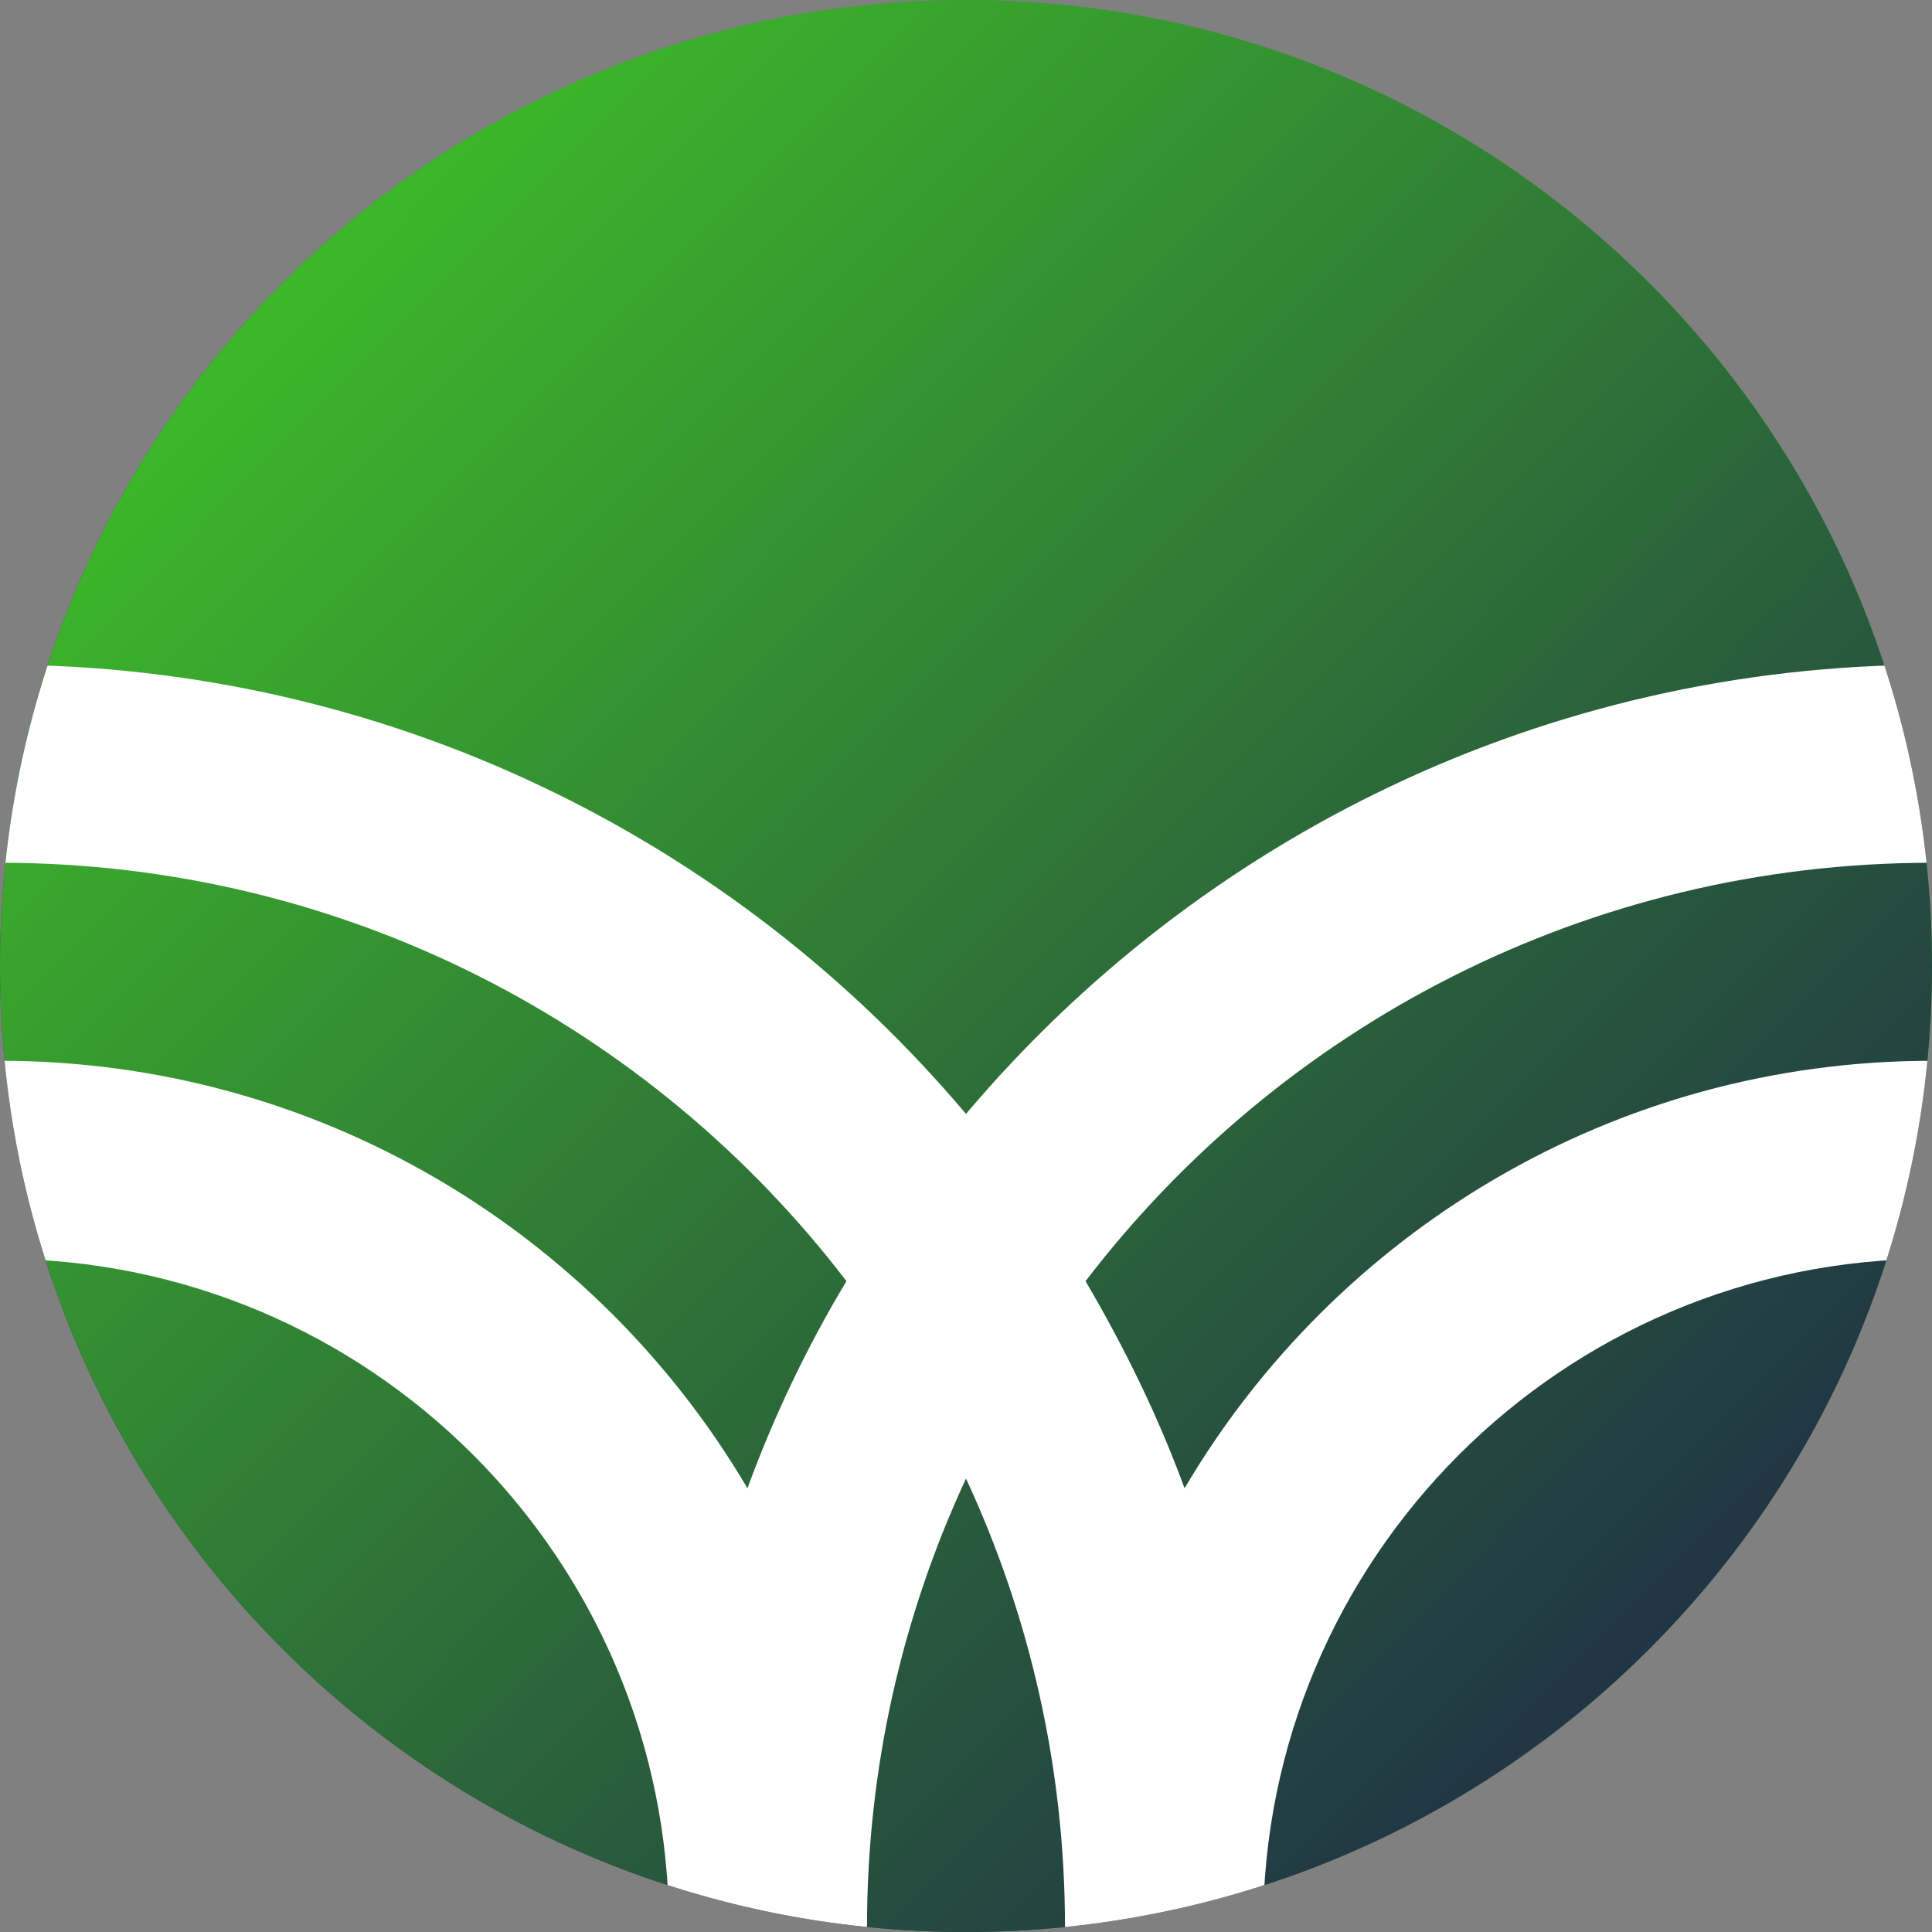 <?xml version="1.0" encoding="UTF-8"?> <svg xmlns="http://www.w3.org/2000/svg" xmlns:xlink="http://www.w3.org/1999/xlink" version="1.1" id="Слой_1" x="0px" y="0px" viewBox="0 0 32 32" style="enable-background:new 0 0 32 32;" xml:space="preserve"><rect x="0" y="0" width="32" height="32" fill="#808080" stroke="none"/> <style type="text/css"> .st0{fill:url(#SVGID_1_);} .st1{fill:url(#SVGID_00000039842912834053927060000006043488175551354249_);} .st2{clip-path:url(#SVGID_00000096046513186172243680000011274992232775427508_);fill:#FFFFFF;} </style> <g> <g> <linearGradient id="SVGID_1_" gradientUnits="userSpaceOnUse" x1="3837.382" y1="562.73" x2="3865.603" y2="534.298" gradientTransform="matrix(0 -1 -1 0 563.594 3868.406)"> <stop offset="0.056" style="stop-color:#1E2A47"></stop> <stop offset="0.384" style="stop-color:#295C3C"></stop> <stop offset="0.941" style="stop-color:#3DB929"></stop> </linearGradient> <path class="st0" d="M32,16L32,16c0,8.84-7.16,16-16,16l0,0C7.16,32,0,24.84,0,16l0,0C0,7.16,7.16,0,16,0l0,0 C24.84,0,32,7.16,32,16z"></path> </g> <g> <linearGradient id="SVGID_00000146483350900485029700000001498999792964878773_" gradientUnits="userSpaceOnUse" x1="3837.382" y1="-4353.879" x2="3865.603" y2="-4382.31" gradientTransform="matrix(4.489700e-11 -1 1 4.489700e-11 4385.015 3868.406)"> <stop offset="0.056" style="stop-color:#1E2A47"></stop> <stop offset="0.384" style="stop-color:#295C3C"></stop> <stop offset="0.941" style="stop-color:#3DB929"></stop> </linearGradient> <path style="fill:url(#SVGID_00000146483350900485029700000001498999792964878773_);" d="M0,16L0,16c0,8.84,7.16,16,16,16l0,0 c8.84,0,16-7.16,16-16l0,0c0-8.84-7.16-16-16-16l0,0C7.16,0,0,7.16,0,16z"></path> </g> <g> <g> <defs> <path id="SVGID_00000173131215853728505790000007612401855429577859_" d="M0,16L0,16c0,8.84,7.16,16,16,16l0,0 c8.84,0,16-7.16,16-16l0,0c0-8.84-7.16-16-16-16l0,0C7.16,0,0,7.16,0,16z"></path> </defs> <clipPath id="SVGID_00000099634483534546451890000004094806726147184002_"> <use xlink:href="#SVGID_00000173131215853728505790000007612401855429577859_" style="overflow:visible;"></use> </clipPath> <path style="clip-path:url(#SVGID_00000099634483534546451890000004094806726147184002_);fill:#FFFFFF;" d="M32,14.29v-3.28 c-6.42,0-12.16,2.89-16,7.44c-3.84-4.55-9.58-7.44-16-7.44v3.28c5.72,0,10.8,2.72,14.02,6.93c-0.65,1.08-1.2,2.23-1.64,3.43 C9.88,20.41,5.27,17.57,0,17.57v3.28c6.12,0,11.08,4.96,11.08,11.08h3.28c0-2.66,0.59-5.18,1.64-7.44 c1.05,2.26,1.64,4.78,1.64,7.44h3.28c0-6.12,4.96-11.08,11.08-11.08v-3.28c-5.27,0-9.88,2.84-12.38,7.08 c-0.44-1.2-1-2.34-1.64-3.43C21.2,17.01,26.28,14.29,32,14.29z"></path> </g> </g> </g> </svg> 